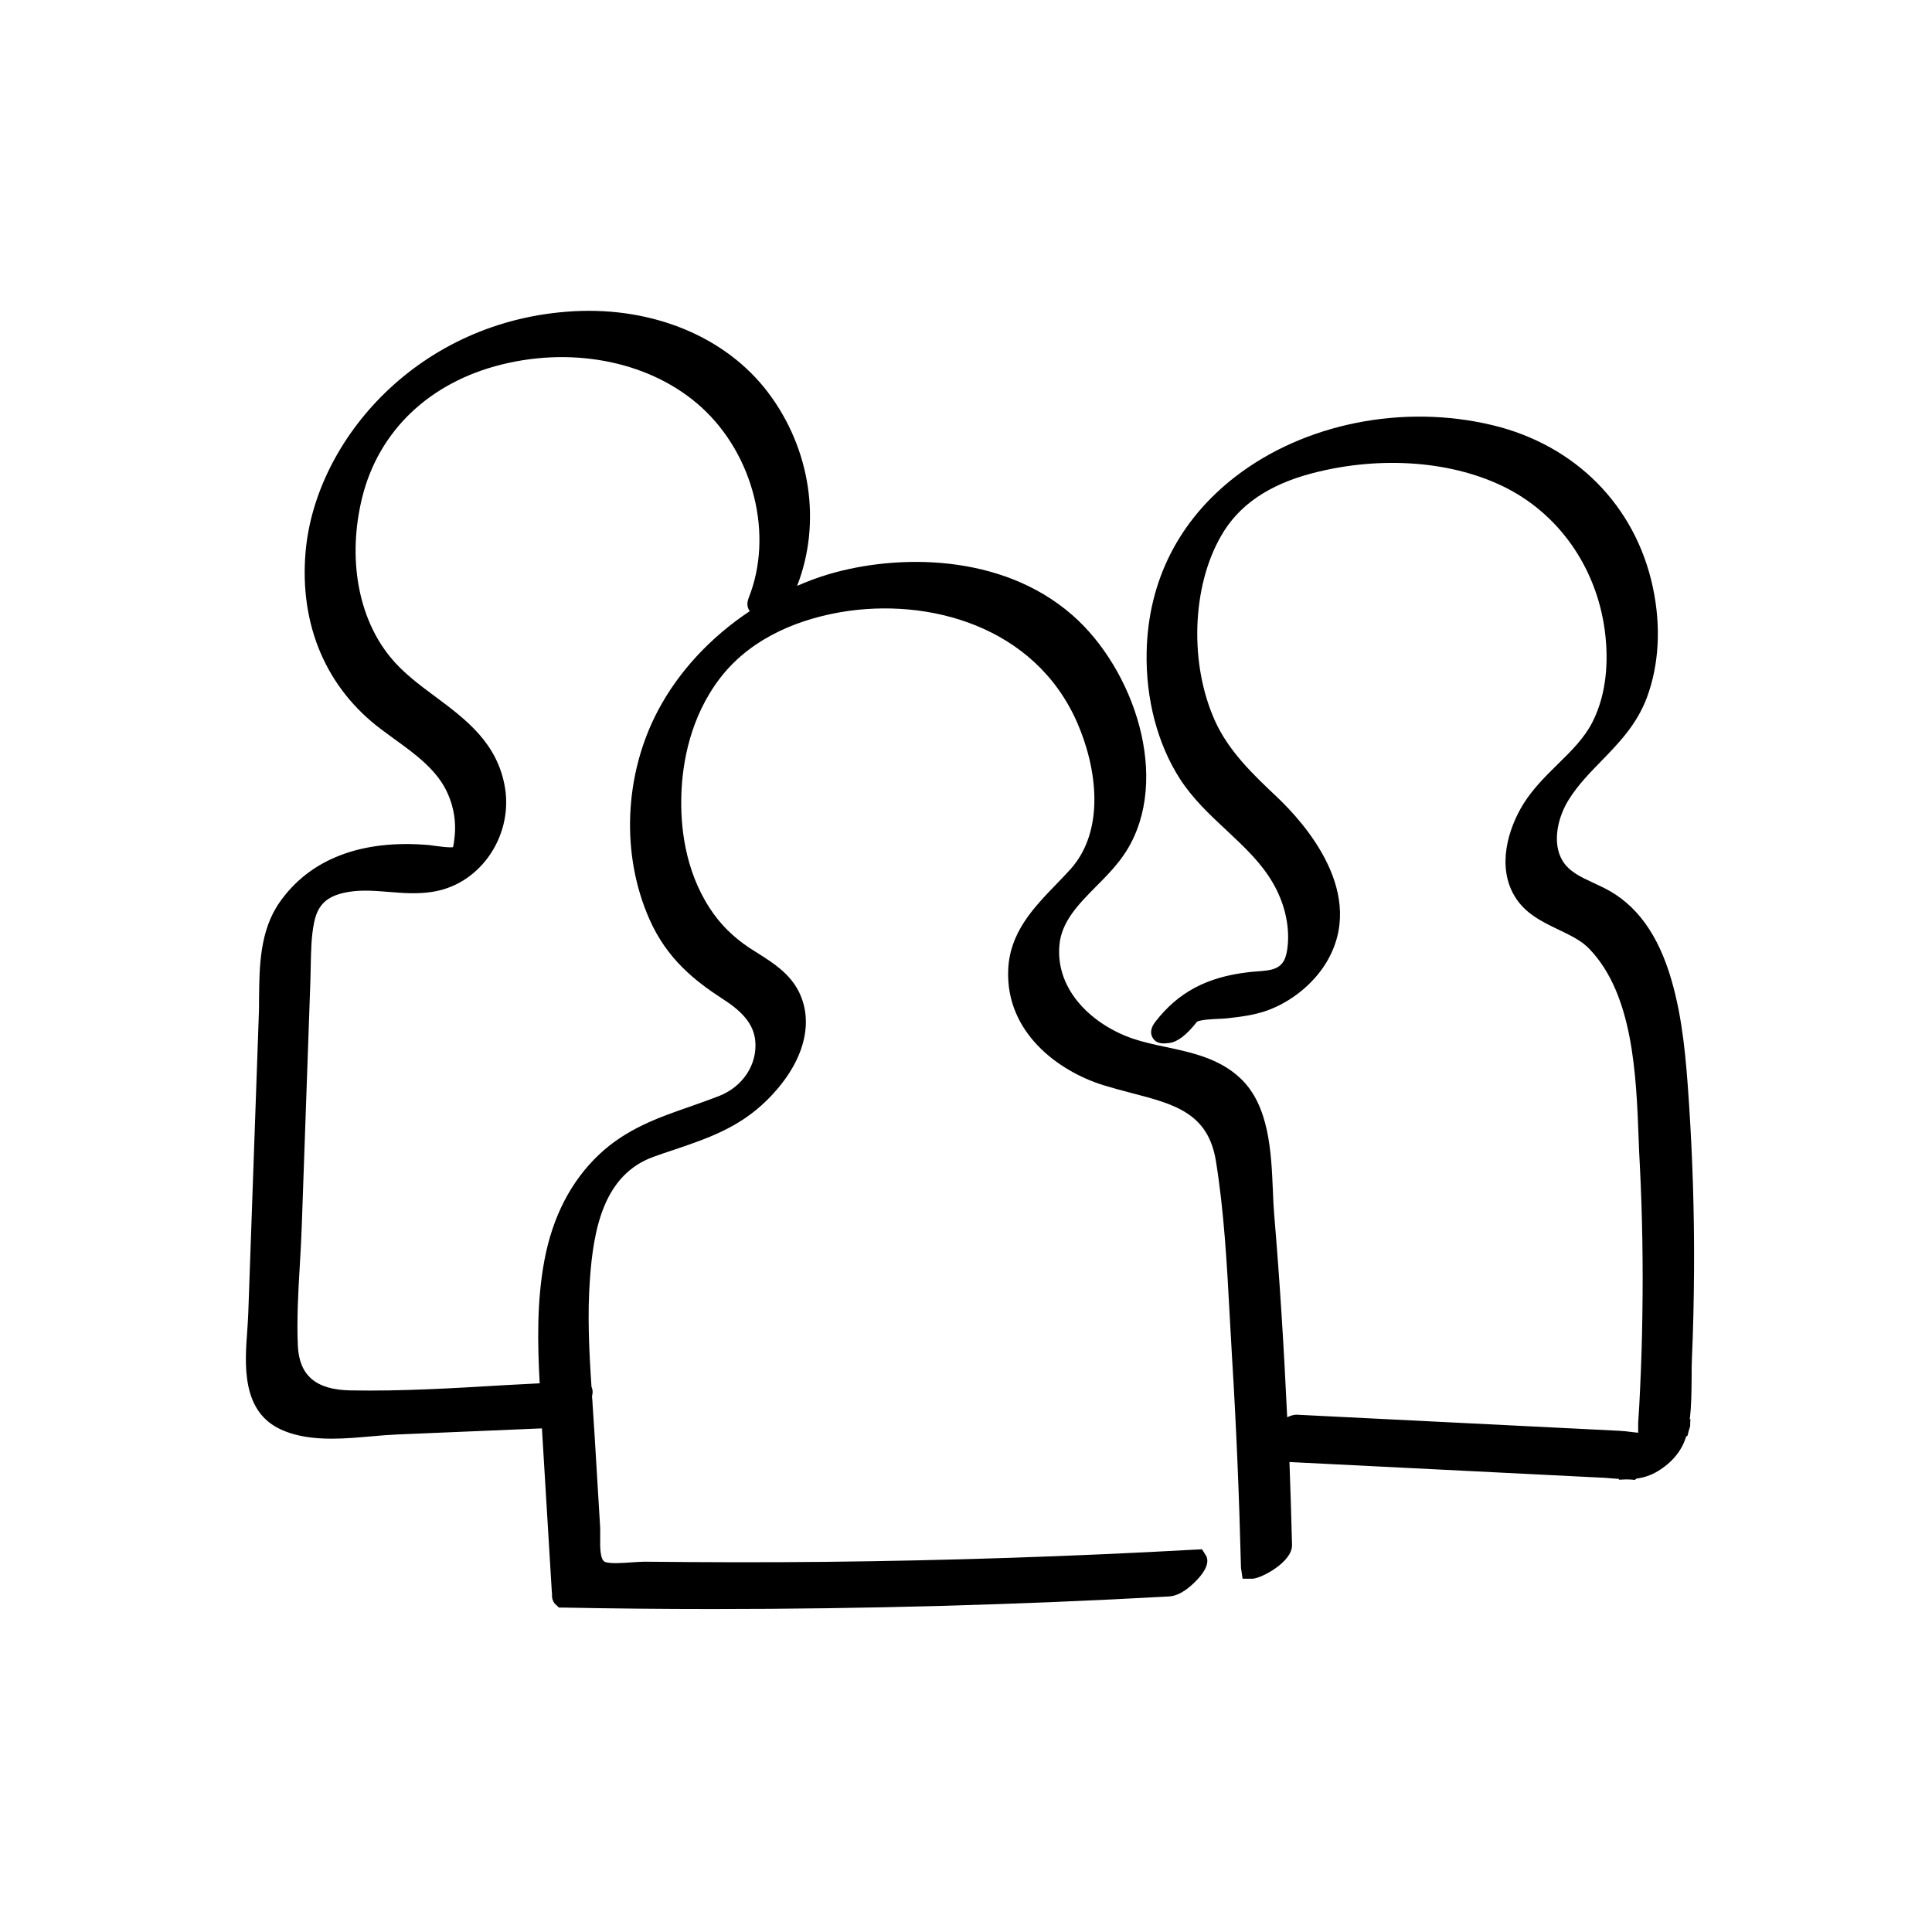 <?xml version="1.0" encoding="UTF-8"?>
<svg id="Ebene_1" data-name="Ebene 1" xmlns="http://www.w3.org/2000/svg" viewBox="0 0 120 120">
  <path d="M105.01,88.14l-.06.03c.11-.84.11-1.72.12-2.57,0-.44,0-.87.02-1.28.08-1.8.12-3.65.13-5.5.02-3.44-.09-6.93-.32-10.39-.18-2.72-.39-5.16-1.08-7.55-.82-2.84-2.18-4.72-4.17-5.72-.22-.11-.44-.21-.67-.32-.78-.36-1.52-.7-1.93-1.38-.67-1.12-.29-2.72.4-3.81.56-.89,1.26-1.61,2.01-2.38,1.08-1.11,2.2-2.26,2.83-3.94.76-2.05.89-4.42.37-6.86-1.08-5.06-4.8-8.82-9.95-10.06-5.57-1.34-11.69-.11-15.97,3.19-3.52,2.72-5.43,6.49-5.52,10.9-.06,2.92.68,5.72,2.07,7.88.8,1.24,1.86,2.23,2.89,3.19,1.11,1.04,2.16,2.02,2.88,3.27.7,1.2,1.03,2.55.93,3.8-.07.89-.29,1.3-.79,1.51-.31.13-.75.16-1.17.19-.18.01-.36.03-.52.05-2.55.3-4.32,1.24-5.73,3.05-.11.14-.44.57-.19,1.01.25.44.74.37,1.05.33.51-.07,1.07-.5,1.71-1.32.23-.13,1.09-.17,1.41-.18.22-.01.41-.02.54-.04.79-.09,1.61-.19,2.42-.48,1.48-.54,2.85-1.64,3.65-2.96,2.58-4.25-1.29-8.63-3.08-10.32-1.46-1.38-2.98-2.82-3.84-4.74-.77-1.73-1.14-3.74-1.08-5.82.07-2.11.57-4.05,1.46-5.61,1.08-1.91,2.93-3.19,5.65-3.91,4.31-1.13,8.87-.77,12.2.97,3.37,1.77,5.63,5.19,6.04,9.16.15,1.43.12,3.51-.82,5.34-.51.99-1.3,1.77-2.15,2.6-.75.74-1.53,1.51-2.12,2.45-.99,1.59-1.65,3.93-.55,5.75.64,1.07,1.7,1.58,2.72,2.07.73.35,1.43.68,1.92,1.2,2.72,2.83,2.91,7.82,3.06,11.82.02.54.04,1.06.07,1.56.16,3.11.21,6.27.16,9.39-.02,1.52-.07,3.03-.14,4.54-.03.71-.07,1.41-.12,2.12,0,.16,0,.35,0,.56v.06c-.13-.01-.25-.03-.37-.04-.29-.04-.56-.07-.78-.08l-20.05-1s-.03,0-.04,0c-.18,0-.37.07-.56.16-.2-4.26-.46-8.49-.81-12.62-.04-.46-.06-.96-.08-1.48-.1-2.34-.22-5.25-2-6.94-1.3-1.24-3-1.61-4.65-1.96-.72-.15-1.39-.3-2.02-.51-2.46-.83-4.83-2.95-4.59-5.8.12-1.47,1.18-2.55,2.3-3.68.67-.67,1.35-1.37,1.86-2.18,2.8-4.47.48-11.31-3.36-14.66-4.42-3.86-10.9-3.78-15.11-2.54-.68.2-1.34.45-1.98.73,1.53-3.93.84-8.52-1.81-12.02-2.6-3.43-7.1-5.3-12.03-5.04-9.68.52-16.09,8.01-16.69,14.95-.39,4.54,1.28,8.46,4.71,11.03.25.19.5.37.76.56,1.36.98,2.76,1.99,3.39,3.49.35.81.49,1.7.4,2.59-.03.32-.07.55-.1.67-.26.04-.87-.05-1.11-.08-.15-.02-.28-.04-.37-.05-4.19-.37-7.41.86-9.29,3.55-1.24,1.77-1.26,4-1.28,5.97,0,.4,0,.79-.02,1.17l-.65,18.41c-.01.32-.04.67-.06,1.03-.16,2.12-.37,5.03,2.07,6.16.97.45,2.07.58,3.18.58.85,0,1.7-.08,2.51-.15.53-.05,1.05-.09,1.53-.11l9.01-.38.61,10.08.02.24c-.02.21.04.4.16.56l.27.25h.28c3.08.06,6.16.09,9.26.09,9.45,0,18.95-.26,28.34-.78.7-.04,1.31-.58,1.71-.99.33-.34.86-.98.62-1.51l-.27-.43-.42.02c-7.72.43-15.45.68-22.98.76-3.7.04-7.46.03-11.2-.01-.2,0-.5.02-.81.04-.55.04-1.37.1-1.68-.03-.31-.14-.3-.99-.29-1.5,0-.22,0-.42,0-.59l-.35-5.79c-.04-.62-.08-1.24-.12-1.86-.01-.18-.02-.37-.04-.55.05-.18.06-.36-.01-.53l-.02-.04c-.15-2.22-.26-4.48-.1-6.68.22-3.13.86-6.49,3.93-7.61.44-.16.88-.31,1.31-.45,2.07-.7,4.02-1.37,5.72-3.04,2.27-2.22,3.02-4.75,2.02-6.77-.57-1.14-1.61-1.8-2.53-2.38-.18-.12-.37-.23-.55-.35-1.02-.68-1.82-1.48-2.45-2.45-1.58-2.42-1.83-5.17-1.77-7.05.06-1.97.54-4.83,2.42-7.27,2.06-2.67,5.22-3.69,7.49-4.08,5.4-.92,12.03.84,14.67,6.85,1.23,2.81,1.77,6.68-.41,9.12-.29.32-.59.63-.89.94-1.42,1.47-2.89,3-2.98,5.32-.15,3.87,3.09,6.27,5.9,7.15.59.18,1.18.34,1.76.49,2.65.69,4.75,1.23,5.24,4.21.51,3.15.69,6.46.86,9.65.05.9.1,1.79.15,2.67.26,4.21.44,8.58.55,12.97l.1.67h.62c.56-.03,2.48-1.05,2.45-2.1-.04-1.72-.1-3.43-.16-5.15l19.36.97c.2,0,.39.03.58.04.18.01.36.03.54.04l-.03.05c.15,0,.3-.02.46-.02.19,0,.37.01.55.03l.09-.08c.44-.06.88-.19,1.31-.45.9-.54,1.51-1.28,1.77-2.14l.1-.09c.04-.2.1-.39.16-.58,0-.16,0-.31.02-.47ZM46.57,37.96c-2.41,1.6-4.42,3.74-5.71,6.19-2.1,3.98-2.3,8.94-.52,12.95,1.09,2.47,2.84,3.84,4.57,4.96,1.31.84,1.9,1.62,2,2.58.14,1.46-.75,2.83-2.21,3.42-.64.25-1.27.47-1.89.69-1.93.67-3.92,1.37-5.61,2.97-1.73,1.64-2.87,3.84-3.38,6.53-.49,2.59-.43,5.23-.3,7.67-.7.04-1.39.07-2.09.11-3.18.19-6.47.39-9.67.33-2.14-.04-3.17-.92-3.26-2.77-.07-1.63.02-3.33.12-4.97.05-.8.09-1.6.12-2.39l.54-15.34c0-.29.02-.58.02-.88.02-.91.03-1.85.21-2.71.23-1.14.83-1.68,2.13-1.9.83-.14,1.66-.07,2.53,0,.85.07,1.74.14,2.64,0,1.39-.2,2.63-.96,3.5-2.14.92-1.25,1.3-2.82,1.06-4.31-.45-2.78-2.42-4.26-4.33-5.68-1-.74-2.03-1.51-2.8-2.46-2.01-2.46-2.66-6.16-1.75-9.89,1.02-4.15,4.18-7.17,8.67-8.28,4.6-1.14,9.35-.12,12.4,2.65,3.26,2.96,4.5,7.95,2.94,11.85-.16.41-.04.67.07.82Z"/>
</svg>